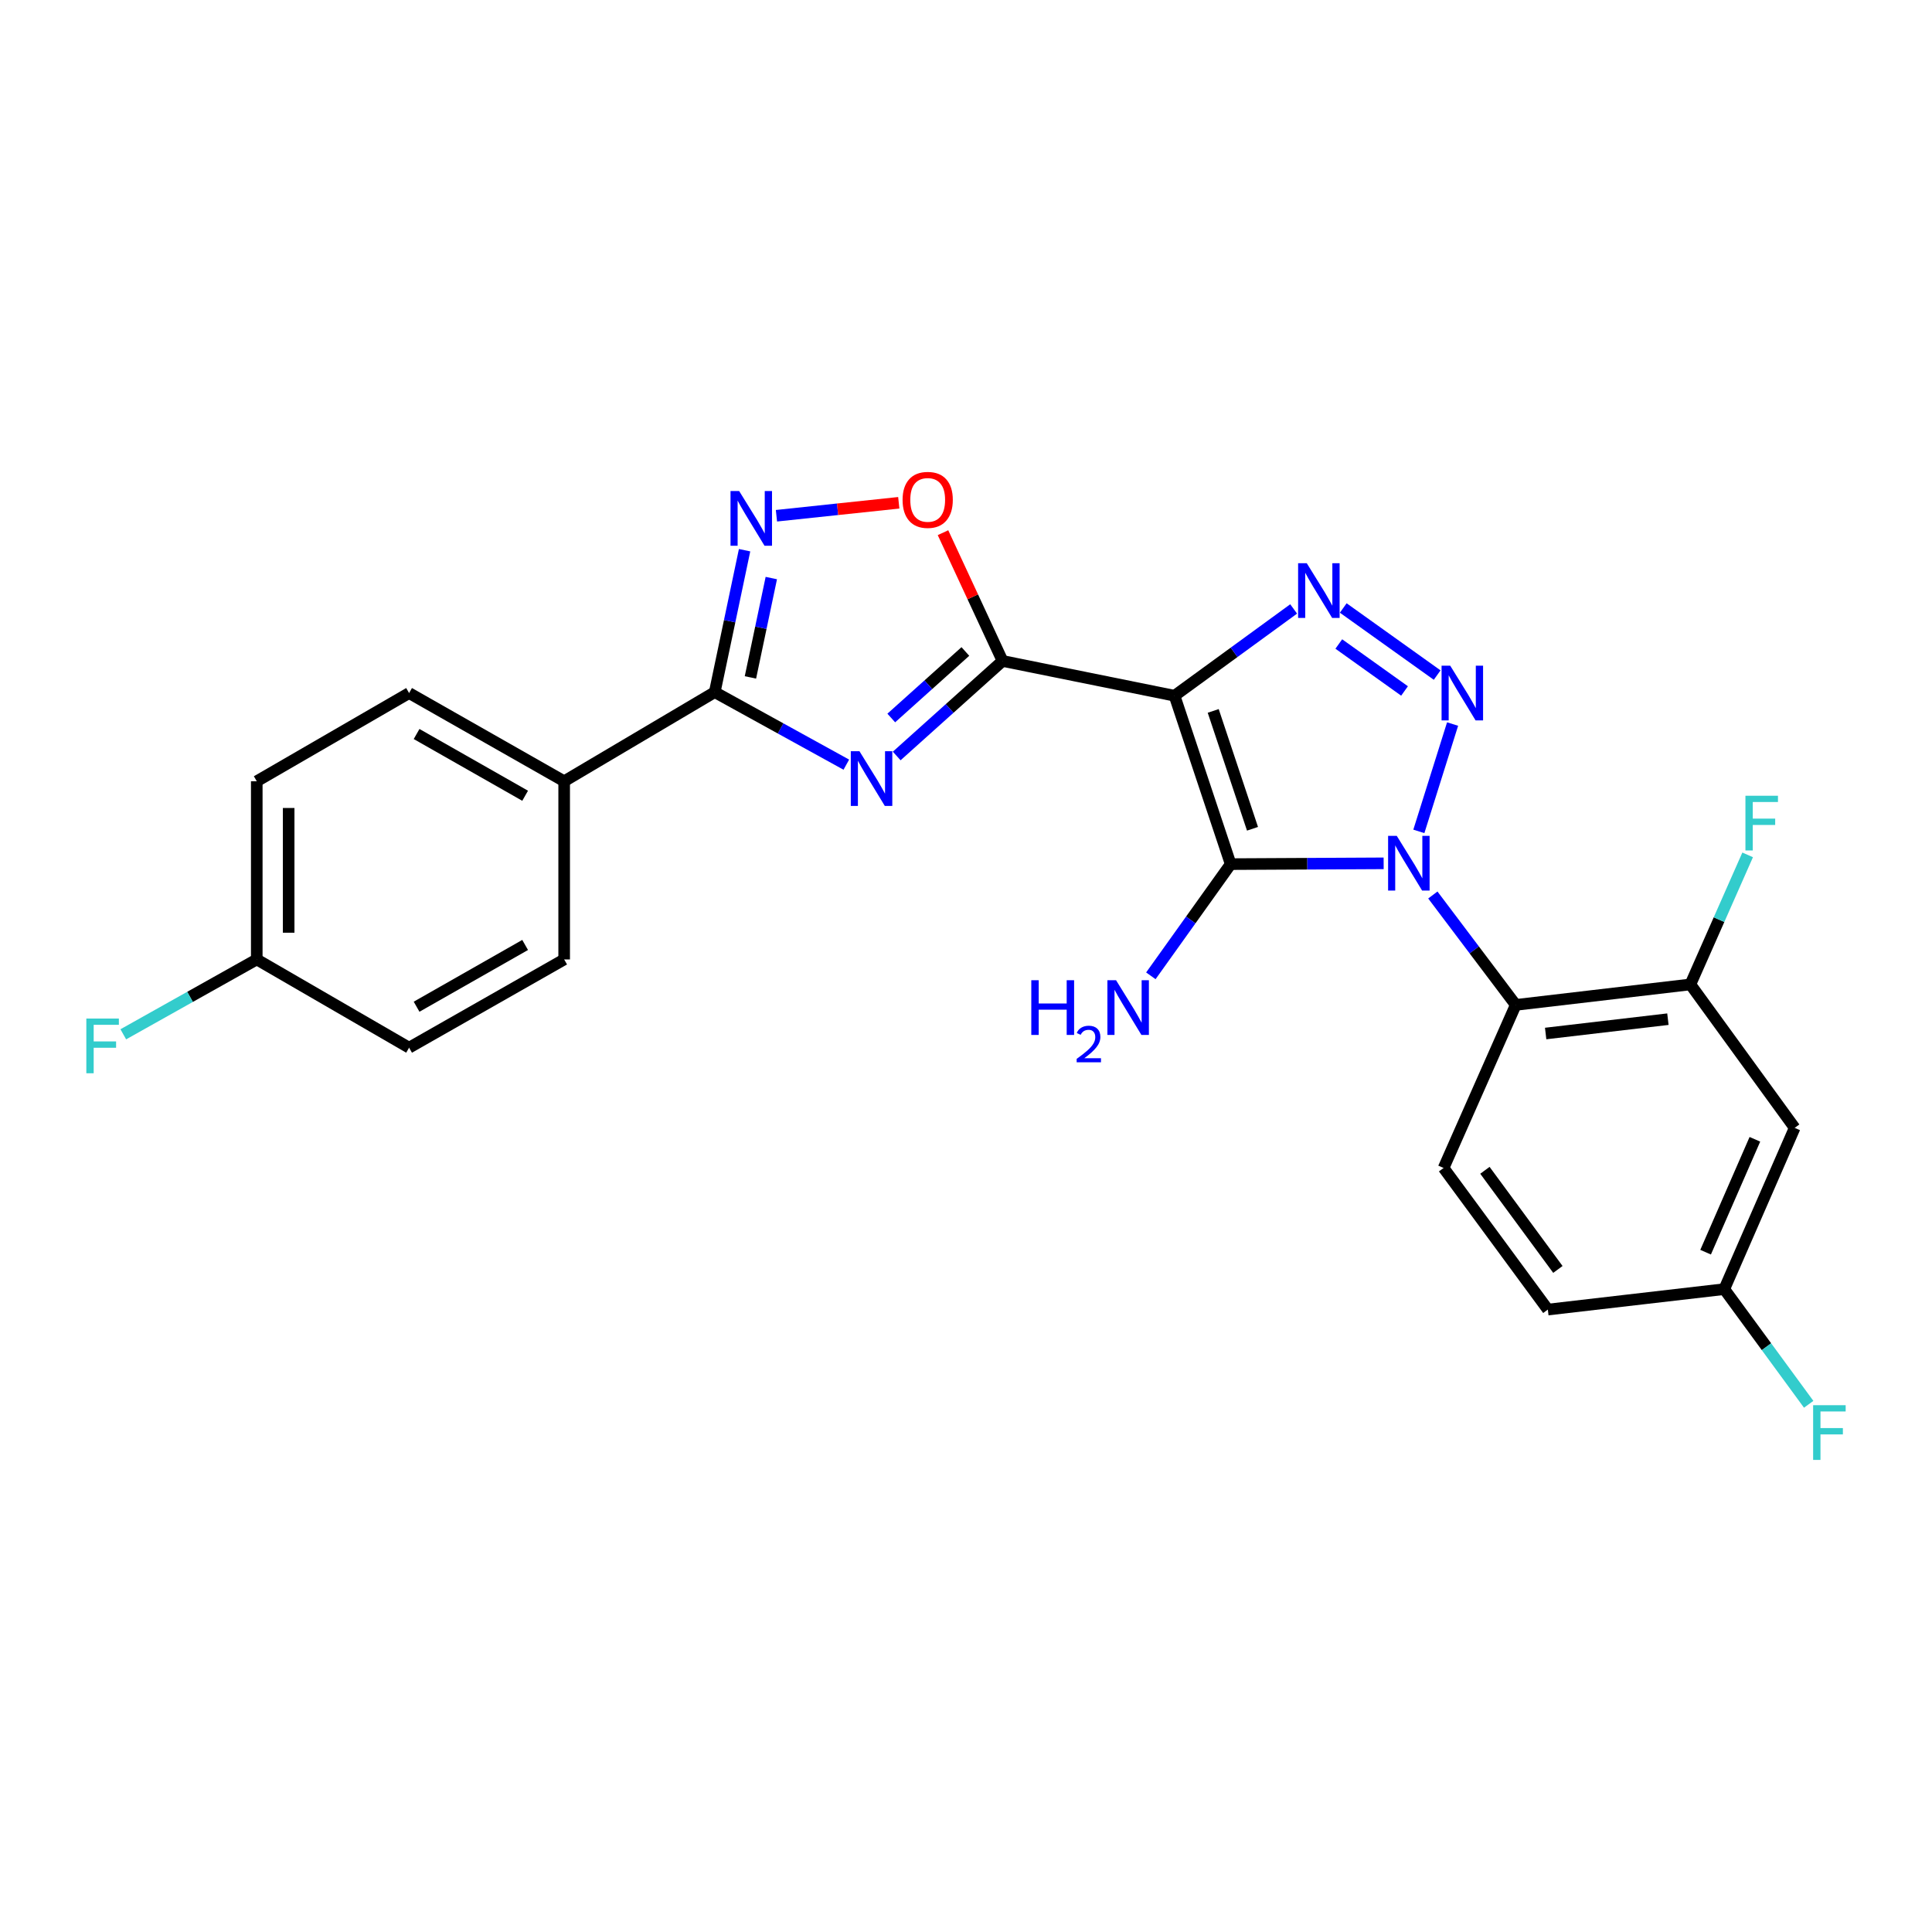 <?xml version='1.0' encoding='iso-8859-1'?>
<svg version='1.1' baseProfile='full'
              xmlns='http://www.w3.org/2000/svg'
                      xmlns:rdkit='http://www.rdkit.org/xml'
                      xmlns:xlink='http://www.w3.org/1999/xlink'
                  xml:space='preserve'
width='1000px' height='1000px' viewBox='0 0 1000 1000'>
<!-- END OF HEADER -->
<rect style='opacity:1.0;fill:#FFFFFF;stroke:none' width='1000' height='1000' x='0' y='0'> </rect>
<path class='bond-1' d='M 716.174,446.859 L 676.582,447.064' style='fill:none;fill-rule:evenodd;stroke:#0000FF;stroke-width:6px;stroke-linecap:butt;stroke-linejoin:miter;stroke-opacity:1' />
<path class='bond-1' d='M 676.582,447.064 L 636.991,447.268' style='fill:none;fill-rule:evenodd;stroke:#000000;stroke-width:6px;stroke-linecap:butt;stroke-linejoin:miter;stroke-opacity:1' />
<path class='bond-2' d='M 734.395,430.324 L 751.857,374.762' style='fill:none;fill-rule:evenodd;stroke:#0000FF;stroke-width:6px;stroke-linecap:butt;stroke-linejoin:miter;stroke-opacity:1' />
<path class='bond-7' d='M 741.633,463.248 L 763.089,491.693' style='fill:none;fill-rule:evenodd;stroke:#0000FF;stroke-width:6px;stroke-linecap:butt;stroke-linejoin:miter;stroke-opacity:1' />
<path class='bond-7' d='M 763.089,491.693 L 784.546,520.138' style='fill:none;fill-rule:evenodd;stroke:#000000;stroke-width:6px;stroke-linecap:butt;stroke-linejoin:miter;stroke-opacity:1' />
<path class='bond-0' d='M 607.938,360.111 L 636.991,447.268' style='fill:none;fill-rule:evenodd;stroke:#000000;stroke-width:6px;stroke-linecap:butt;stroke-linejoin:miter;stroke-opacity:1' />
<path class='bond-0' d='M 627.956,367.964 L 648.293,428.975' style='fill:none;fill-rule:evenodd;stroke:#000000;stroke-width:6px;stroke-linecap:butt;stroke-linejoin:miter;stroke-opacity:1' />
<path class='bond-3' d='M 607.938,360.111 L 518.919,342.109' style='fill:none;fill-rule:evenodd;stroke:#000000;stroke-width:6px;stroke-linecap:butt;stroke-linejoin:miter;stroke-opacity:1' />
<path class='bond-25' d='M 607.938,360.111 L 638.765,337.648' style='fill:none;fill-rule:evenodd;stroke:#000000;stroke-width:6px;stroke-linecap:butt;stroke-linejoin:miter;stroke-opacity:1' />
<path class='bond-25' d='M 638.765,337.648 L 669.591,315.184' style='fill:none;fill-rule:evenodd;stroke:#0000FF;stroke-width:6px;stroke-linecap:butt;stroke-linejoin:miter;stroke-opacity:1' />
<path class='bond-14' d='M 636.991,447.268 L 616.334,476.175' style='fill:none;fill-rule:evenodd;stroke:#000000;stroke-width:6px;stroke-linecap:butt;stroke-linejoin:miter;stroke-opacity:1' />
<path class='bond-14' d='M 616.334,476.175 L 595.678,505.081' style='fill:none;fill-rule:evenodd;stroke:#0000FF;stroke-width:6px;stroke-linecap:butt;stroke-linejoin:miter;stroke-opacity:1' />
<path class='bond-4' d='M 743.875,349.423 L 695.263,314.692' style='fill:none;fill-rule:evenodd;stroke:#0000FF;stroke-width:6px;stroke-linecap:butt;stroke-linejoin:miter;stroke-opacity:1' />
<path class='bond-4' d='M 726.987,357.644 L 692.959,333.333' style='fill:none;fill-rule:evenodd;stroke:#0000FF;stroke-width:6px;stroke-linecap:butt;stroke-linejoin:miter;stroke-opacity:1' />
<path class='bond-5' d='M 518.919,342.109 L 491.524,366.703' style='fill:none;fill-rule:evenodd;stroke:#000000;stroke-width:6px;stroke-linecap:butt;stroke-linejoin:miter;stroke-opacity:1' />
<path class='bond-5' d='M 491.524,366.703 L 464.13,391.296' style='fill:none;fill-rule:evenodd;stroke:#0000FF;stroke-width:6px;stroke-linecap:butt;stroke-linejoin:miter;stroke-opacity:1' />
<path class='bond-5' d='M 499.673,337.204 L 480.497,354.419' style='fill:none;fill-rule:evenodd;stroke:#000000;stroke-width:6px;stroke-linecap:butt;stroke-linejoin:miter;stroke-opacity:1' />
<path class='bond-5' d='M 480.497,354.419 L 461.321,371.635' style='fill:none;fill-rule:evenodd;stroke:#0000FF;stroke-width:6px;stroke-linecap:butt;stroke-linejoin:miter;stroke-opacity:1' />
<path class='bond-9' d='M 518.919,342.109 L 503.506,308.913' style='fill:none;fill-rule:evenodd;stroke:#000000;stroke-width:6px;stroke-linecap:butt;stroke-linejoin:miter;stroke-opacity:1' />
<path class='bond-9' d='M 503.506,308.913 L 488.094,275.717' style='fill:none;fill-rule:evenodd;stroke:#FF0000;stroke-width:6px;stroke-linecap:butt;stroke-linejoin:miter;stroke-opacity:1' />
<path class='bond-6' d='M 438.055,395.787 L 404.003,377.018' style='fill:none;fill-rule:evenodd;stroke:#0000FF;stroke-width:6px;stroke-linecap:butt;stroke-linejoin:miter;stroke-opacity:1' />
<path class='bond-6' d='M 404.003,377.018 L 369.952,358.249' style='fill:none;fill-rule:evenodd;stroke:#000000;stroke-width:6px;stroke-linecap:butt;stroke-linejoin:miter;stroke-opacity:1' />
<path class='bond-13' d='M 369.952,358.249 L 292.011,404.377' style='fill:none;fill-rule:evenodd;stroke:#000000;stroke-width:6px;stroke-linecap:butt;stroke-linejoin:miter;stroke-opacity:1' />
<path class='bond-27' d='M 369.952,358.249 L 377.672,321.519' style='fill:none;fill-rule:evenodd;stroke:#000000;stroke-width:6px;stroke-linecap:butt;stroke-linejoin:miter;stroke-opacity:1' />
<path class='bond-27' d='M 377.672,321.519 L 385.393,284.788' style='fill:none;fill-rule:evenodd;stroke:#0000FF;stroke-width:6px;stroke-linecap:butt;stroke-linejoin:miter;stroke-opacity:1' />
<path class='bond-27' d='M 388.422,350.626 L 393.826,324.914' style='fill:none;fill-rule:evenodd;stroke:#000000;stroke-width:6px;stroke-linecap:butt;stroke-linejoin:miter;stroke-opacity:1' />
<path class='bond-27' d='M 393.826,324.914 L 399.231,299.203' style='fill:none;fill-rule:evenodd;stroke:#0000FF;stroke-width:6px;stroke-linecap:butt;stroke-linejoin:miter;stroke-opacity:1' />
<path class='bond-10' d='M 784.546,520.138 L 874.94,509.537' style='fill:none;fill-rule:evenodd;stroke:#000000;stroke-width:6px;stroke-linecap:butt;stroke-linejoin:miter;stroke-opacity:1' />
<path class='bond-10' d='M 800.028,534.943 L 863.304,527.522' style='fill:none;fill-rule:evenodd;stroke:#000000;stroke-width:6px;stroke-linecap:butt;stroke-linejoin:miter;stroke-opacity:1' />
<path class='bond-11' d='M 784.546,520.138 L 747.203,604.544' style='fill:none;fill-rule:evenodd;stroke:#000000;stroke-width:6px;stroke-linecap:butt;stroke-linejoin:miter;stroke-opacity:1' />
<path class='bond-8' d='M 401.888,266.95 L 433.547,263.596' style='fill:none;fill-rule:evenodd;stroke:#0000FF;stroke-width:6px;stroke-linecap:butt;stroke-linejoin:miter;stroke-opacity:1' />
<path class='bond-8' d='M 433.547,263.596 L 465.205,260.242' style='fill:none;fill-rule:evenodd;stroke:#FF0000;stroke-width:6px;stroke-linecap:butt;stroke-linejoin:miter;stroke-opacity:1' />
<path class='bond-12' d='M 874.94,509.537 L 928.919,583.782' style='fill:none;fill-rule:evenodd;stroke:#000000;stroke-width:6px;stroke-linecap:butt;stroke-linejoin:miter;stroke-opacity:1' />
<path class='bond-18' d='M 874.94,509.537 L 889.762,476.009' style='fill:none;fill-rule:evenodd;stroke:#000000;stroke-width:6px;stroke-linecap:butt;stroke-linejoin:miter;stroke-opacity:1' />
<path class='bond-18' d='M 889.762,476.009 L 904.584,442.481' style='fill:none;fill-rule:evenodd;stroke:#33CCCC;stroke-width:6px;stroke-linecap:butt;stroke-linejoin:miter;stroke-opacity:1' />
<path class='bond-19' d='M 747.203,604.544 L 801.163,677.836' style='fill:none;fill-rule:evenodd;stroke:#000000;stroke-width:6px;stroke-linecap:butt;stroke-linejoin:miter;stroke-opacity:1' />
<path class='bond-19' d='M 768.59,605.751 L 806.362,657.055' style='fill:none;fill-rule:evenodd;stroke:#000000;stroke-width:6px;stroke-linecap:butt;stroke-linejoin:miter;stroke-opacity:1' />
<path class='bond-26' d='M 928.919,583.782 L 892.484,667.253' style='fill:none;fill-rule:evenodd;stroke:#000000;stroke-width:6px;stroke-linecap:butt;stroke-linejoin:miter;stroke-opacity:1' />
<path class='bond-26' d='M 908.325,589.699 L 882.82,648.129' style='fill:none;fill-rule:evenodd;stroke:#000000;stroke-width:6px;stroke-linecap:butt;stroke-linejoin:miter;stroke-opacity:1' />
<path class='bond-15' d='M 292.011,404.377 L 211.749,358.726' style='fill:none;fill-rule:evenodd;stroke:#000000;stroke-width:6px;stroke-linecap:butt;stroke-linejoin:miter;stroke-opacity:1' />
<path class='bond-15' d='M 271.81,411.878 L 215.627,379.922' style='fill:none;fill-rule:evenodd;stroke:#000000;stroke-width:6px;stroke-linecap:butt;stroke-linejoin:miter;stroke-opacity:1' />
<path class='bond-16' d='M 292.011,404.377 L 292.011,496.606' style='fill:none;fill-rule:evenodd;stroke:#000000;stroke-width:6px;stroke-linecap:butt;stroke-linejoin:miter;stroke-opacity:1' />
<path class='bond-22' d='M 211.749,358.726 L 132.9,404.377' style='fill:none;fill-rule:evenodd;stroke:#000000;stroke-width:6px;stroke-linecap:butt;stroke-linejoin:miter;stroke-opacity:1' />
<path class='bond-21' d='M 292.011,496.606 L 211.749,542.276' style='fill:none;fill-rule:evenodd;stroke:#000000;stroke-width:6px;stroke-linecap:butt;stroke-linejoin:miter;stroke-opacity:1' />
<path class='bond-21' d='M 271.808,489.11 L 215.625,521.078' style='fill:none;fill-rule:evenodd;stroke:#000000;stroke-width:6px;stroke-linecap:butt;stroke-linejoin:miter;stroke-opacity:1' />
<path class='bond-17' d='M 892.484,667.253 L 801.163,677.836' style='fill:none;fill-rule:evenodd;stroke:#000000;stroke-width:6px;stroke-linecap:butt;stroke-linejoin:miter;stroke-opacity:1' />
<path class='bond-23' d='M 892.484,667.253 L 914.328,697.057' style='fill:none;fill-rule:evenodd;stroke:#000000;stroke-width:6px;stroke-linecap:butt;stroke-linejoin:miter;stroke-opacity:1' />
<path class='bond-23' d='M 914.328,697.057 L 936.172,726.861' style='fill:none;fill-rule:evenodd;stroke:#33CCCC;stroke-width:6px;stroke-linecap:butt;stroke-linejoin:miter;stroke-opacity:1' />
<path class='bond-20' d='M 132.9,496.606 L 211.749,542.276' style='fill:none;fill-rule:evenodd;stroke:#000000;stroke-width:6px;stroke-linecap:butt;stroke-linejoin:miter;stroke-opacity:1' />
<path class='bond-24' d='M 132.9,496.606 L 98.357,515.98' style='fill:none;fill-rule:evenodd;stroke:#000000;stroke-width:6px;stroke-linecap:butt;stroke-linejoin:miter;stroke-opacity:1' />
<path class='bond-24' d='M 98.357,515.98 L 63.814,535.354' style='fill:none;fill-rule:evenodd;stroke:#33CCCC;stroke-width:6px;stroke-linecap:butt;stroke-linejoin:miter;stroke-opacity:1' />
<path class='bond-28' d='M 132.9,496.606 L 132.9,404.377' style='fill:none;fill-rule:evenodd;stroke:#000000;stroke-width:6px;stroke-linecap:butt;stroke-linejoin:miter;stroke-opacity:1' />
<path class='bond-28' d='M 149.408,482.772 L 149.408,418.212' style='fill:none;fill-rule:evenodd;stroke:#000000;stroke-width:6px;stroke-linecap:butt;stroke-linejoin:miter;stroke-opacity:1' />
<path  class='atom-0' d='M 722.959 432.631
L 732.239 447.631
Q 733.159 449.111, 734.639 451.791
Q 736.119 454.471, 736.199 454.631
L 736.199 432.631
L 739.959 432.631
L 739.959 460.951
L 736.079 460.951
L 726.119 444.551
Q 724.959 442.631, 723.719 440.431
Q 722.519 438.231, 722.159 437.551
L 722.159 460.951
L 718.479 460.951
L 718.479 432.631
L 722.959 432.631
' fill='#0000FF'/>
<path  class='atom-3' d='M 750.636 344.566
L 759.916 359.566
Q 760.836 361.046, 762.316 363.726
Q 763.796 366.406, 763.876 366.566
L 763.876 344.566
L 767.636 344.566
L 767.636 372.886
L 763.756 372.886
L 753.796 356.486
Q 752.636 354.566, 751.396 352.366
Q 750.196 350.166, 749.836 349.486
L 749.836 372.886
L 746.156 372.886
L 746.156 344.566
L 750.636 344.566
' fill='#0000FF'/>
<path  class='atom-5' d='M 676.382 291.514
L 685.662 306.514
Q 686.582 307.994, 688.062 310.674
Q 689.542 313.354, 689.622 313.514
L 689.622 291.514
L 693.382 291.514
L 693.382 319.834
L 689.502 319.834
L 679.542 303.434
Q 678.382 301.514, 677.142 299.314
Q 675.942 297.114, 675.582 296.434
L 675.582 319.834
L 671.902 319.834
L 671.902 291.514
L 676.382 291.514
' fill='#0000FF'/>
<path  class='atom-6' d='M 444.851 388.823
L 454.131 403.823
Q 455.051 405.303, 456.531 407.983
Q 458.011 410.663, 458.091 410.823
L 458.091 388.823
L 461.851 388.823
L 461.851 417.143
L 457.971 417.143
L 448.011 400.743
Q 446.851 398.823, 445.611 396.623
Q 444.411 394.423, 444.051 393.743
L 444.051 417.143
L 440.371 417.143
L 440.371 388.823
L 444.851 388.823
' fill='#0000FF'/>
<path  class='atom-9' d='M 382.592 254.171
L 391.872 269.171
Q 392.792 270.651, 394.272 273.331
Q 395.752 276.011, 395.832 276.171
L 395.832 254.171
L 399.592 254.171
L 399.592 282.491
L 395.712 282.491
L 385.752 266.091
Q 384.592 264.171, 383.352 261.971
Q 382.152 259.771, 381.792 259.091
L 381.792 282.491
L 378.112 282.491
L 378.112 254.171
L 382.592 254.171
' fill='#0000FF'/>
<path  class='atom-10' d='M 467.173 258.736
Q 467.173 251.936, 470.533 248.136
Q 473.893 244.336, 480.173 244.336
Q 486.453 244.336, 489.813 248.136
Q 493.173 251.936, 493.173 258.736
Q 493.173 265.616, 489.773 269.536
Q 486.373 273.416, 480.173 273.416
Q 473.933 273.416, 470.533 269.536
Q 467.173 265.656, 467.173 258.736
M 480.173 270.216
Q 484.493 270.216, 486.813 267.336
Q 489.173 264.416, 489.173 258.736
Q 489.173 253.176, 486.813 250.376
Q 484.493 247.536, 480.173 247.536
Q 475.853 247.536, 473.493 250.336
Q 471.173 253.136, 471.173 258.736
Q 471.173 264.456, 473.493 267.336
Q 475.853 270.216, 480.173 270.216
' fill='#FF0000'/>
<path  class='atom-15' d='M 533.797 507.363
L 537.637 507.363
L 537.637 519.403
L 552.117 519.403
L 552.117 507.363
L 555.957 507.363
L 555.957 535.683
L 552.117 535.683
L 552.117 522.603
L 537.637 522.603
L 537.637 535.683
L 533.797 535.683
L 533.797 507.363
' fill='#0000FF'/>
<path  class='atom-15' d='M 557.329 534.689
Q 558.016 532.92, 559.653 531.944
Q 561.289 530.94, 563.56 530.94
Q 566.385 530.94, 567.969 532.472
Q 569.553 534.003, 569.553 536.722
Q 569.553 539.494, 567.493 542.081
Q 565.461 544.668, 561.237 547.731
L 569.869 547.731
L 569.869 549.843
L 557.277 549.843
L 557.277 548.074
Q 560.761 545.592, 562.821 543.744
Q 564.906 541.896, 565.909 540.233
Q 566.913 538.57, 566.913 536.854
Q 566.913 535.059, 566.015 534.056
Q 565.117 533.052, 563.56 533.052
Q 562.055 533.052, 561.052 533.66
Q 560.049 534.267, 559.336 535.613
L 557.329 534.689
' fill='#0000FF'/>
<path  class='atom-15' d='M 577.669 507.363
L 586.949 522.363
Q 587.869 523.843, 589.349 526.523
Q 590.829 529.203, 590.909 529.363
L 590.909 507.363
L 594.669 507.363
L 594.669 535.683
L 590.789 535.683
L 580.829 519.283
Q 579.669 517.363, 578.429 515.163
Q 577.229 512.963, 576.869 512.283
L 576.869 535.683
L 573.189 535.683
L 573.189 507.363
L 577.669 507.363
' fill='#0000FF'/>
<path  class='atom-19' d='M 903.432 411.878
L 920.272 411.878
L 920.272 415.118
L 907.232 415.118
L 907.232 423.718
L 918.832 423.718
L 918.832 426.998
L 907.232 426.998
L 907.232 440.198
L 903.432 440.198
L 903.432 411.878
' fill='#33CCCC'/>
<path  class='atom-24' d='M 938.473 727.329
L 955.313 727.329
L 955.313 730.569
L 942.273 730.569
L 942.273 739.169
L 953.873 739.169
L 953.873 742.449
L 942.273 742.449
L 942.273 755.649
L 938.473 755.649
L 938.473 727.329
' fill='#33CCCC'/>
<path  class='atom-25' d='M 44.687 527.199
L 61.527 527.199
L 61.527 530.439
L 48.487 530.439
L 48.487 539.039
L 60.087 539.039
L 60.087 542.319
L 48.487 542.319
L 48.487 555.519
L 44.687 555.519
L 44.687 527.199
' fill='#33CCCC'/>
</svg>
